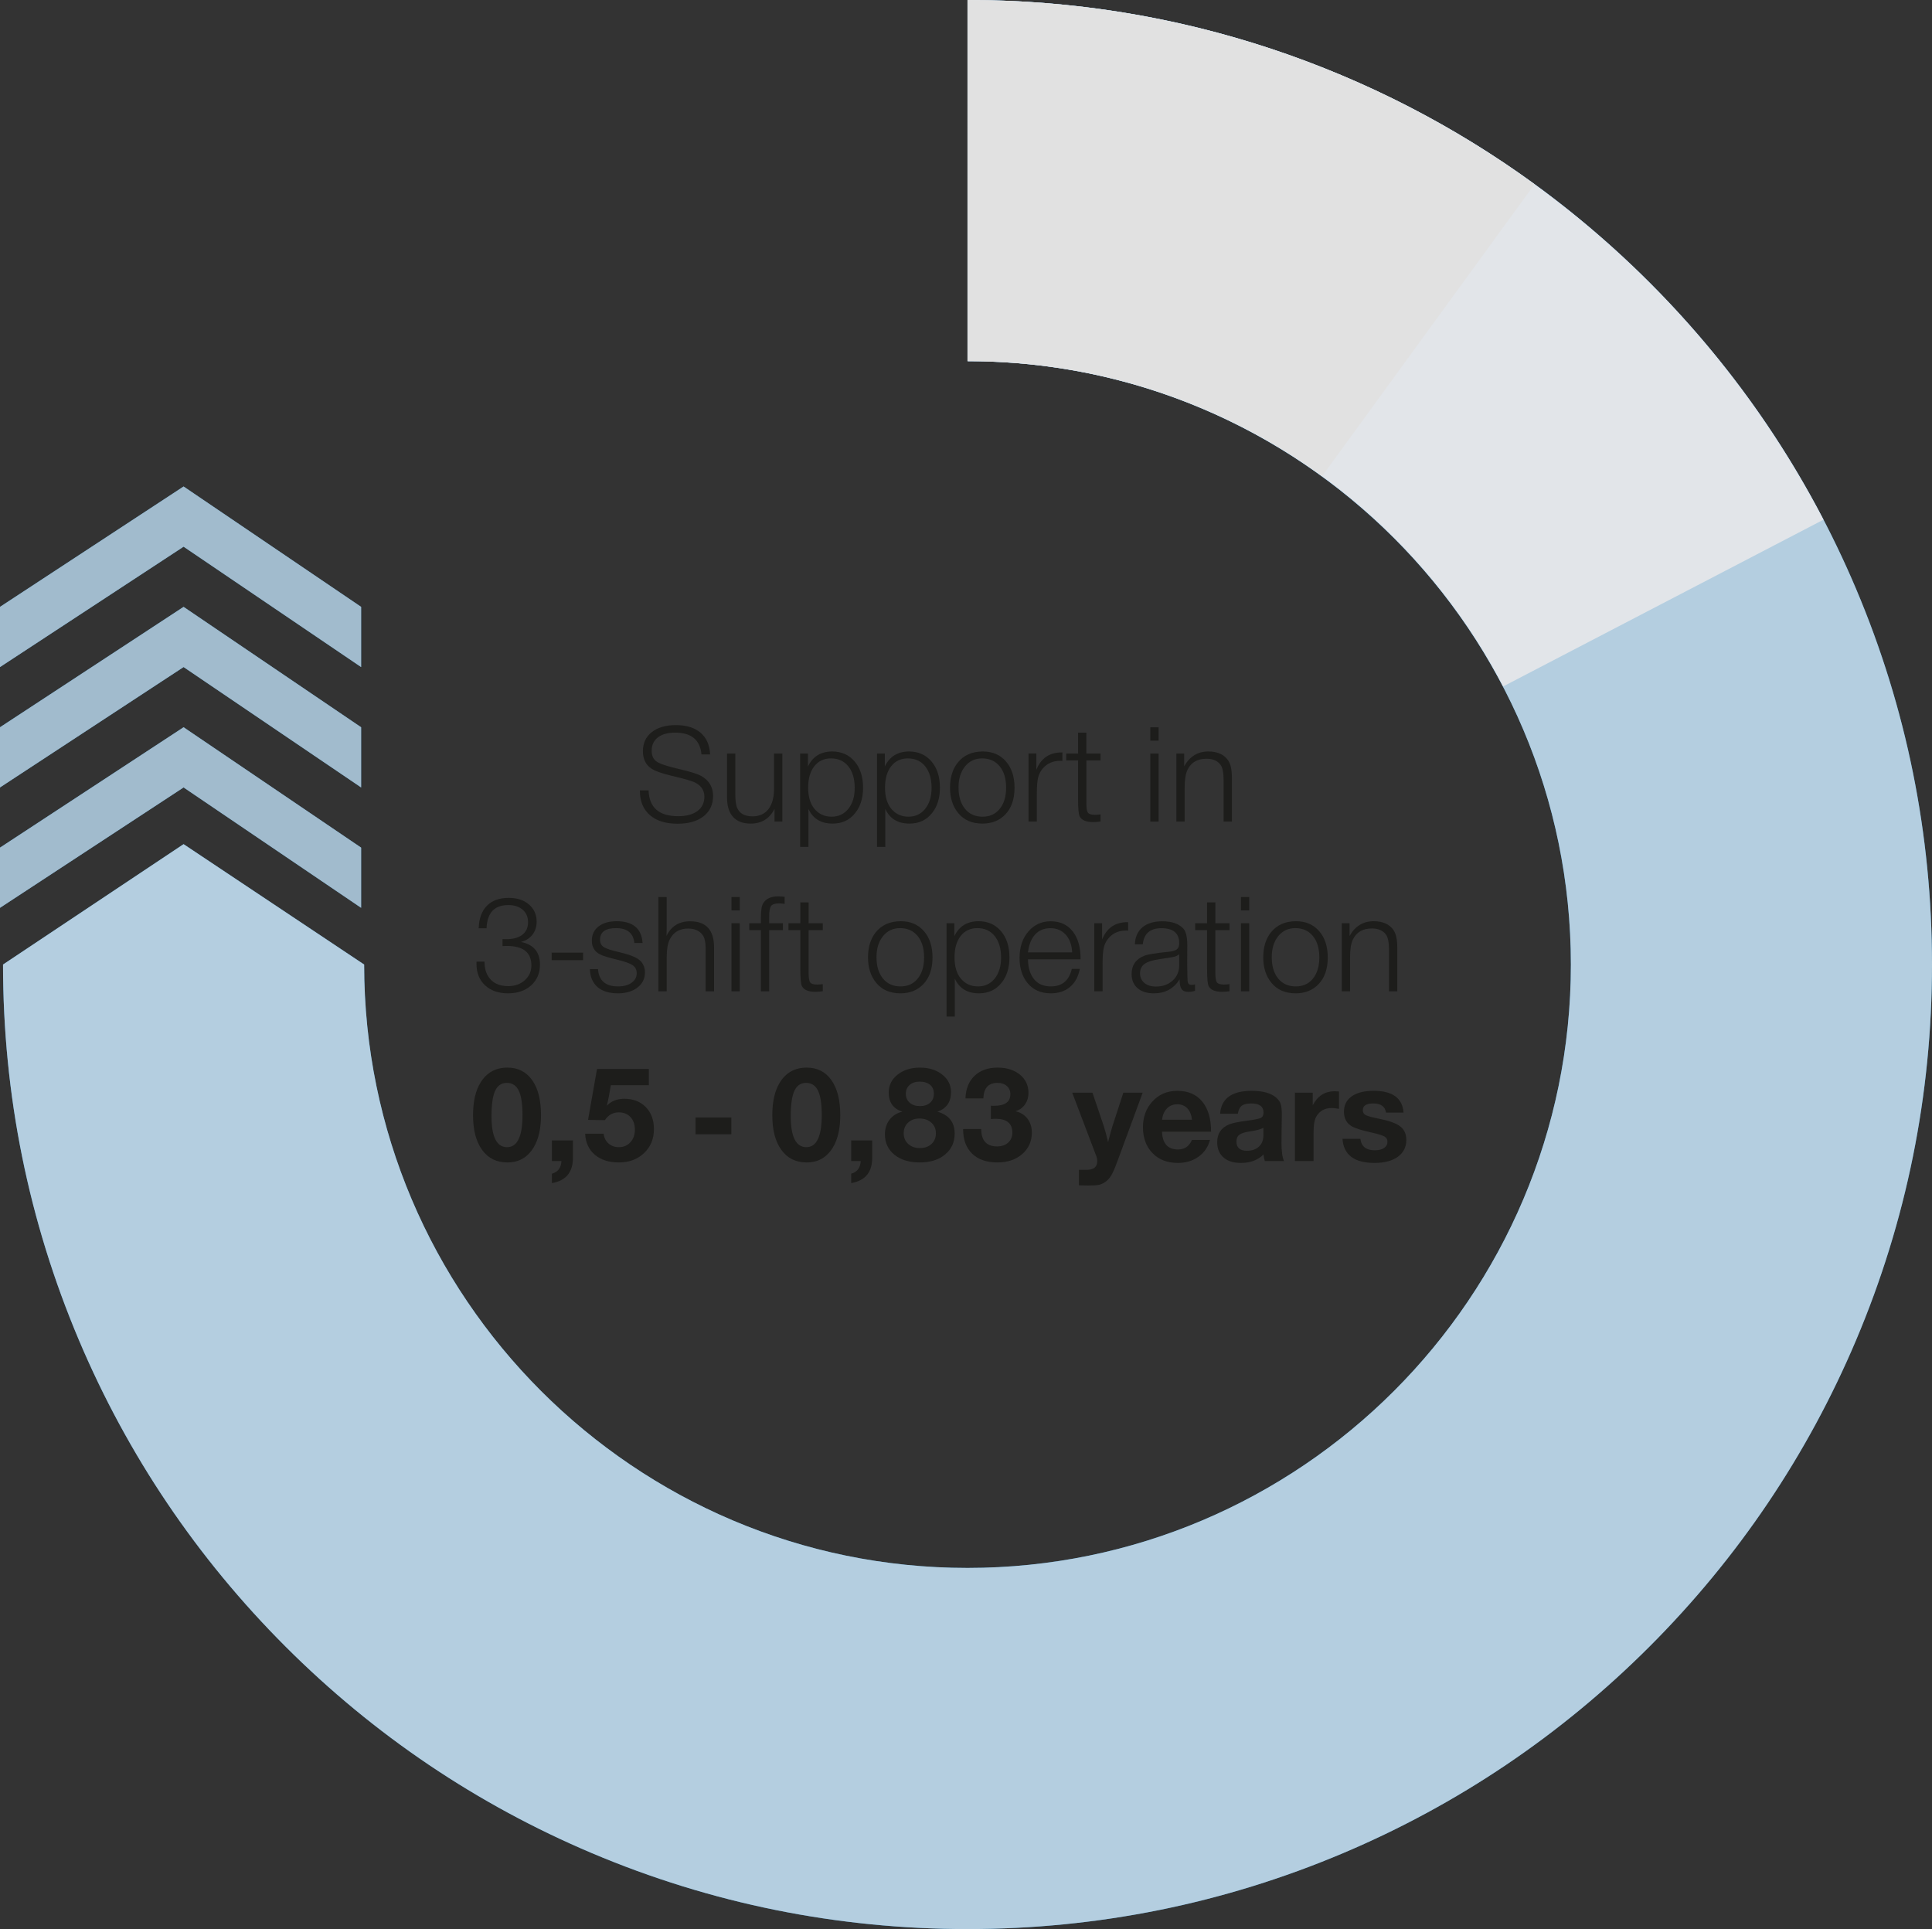 <?xml version="1.0" encoding="UTF-8"?>
<svg xmlns="http://www.w3.org/2000/svg" width="642.006" height="641" version="1.1" viewBox="0 0 642.006 641">
  <rect x="0" y="0" width="642.006" height="641" fill="#333333" stroke="none"/>
  <defs>
    <style>
      .st0 {
        opacity: .1;
      }

      .st0, .st1, .st2, .st3, .st4 {
        mix-blend-mode: multiply;
      }

      .st5 {
        fill: #fff;
      }

      .st1 {
        opacity: .35;
      }

      .st6 {
        fill: #2089cf;
      }

      .st7 {
        isolation: isolate;
      }

      .st8 {
        stroke: #d6e2f5;
      }

      .st8, .st9 {
        fill: none;
        stroke-miterlimit: 10;
        stroke-width: 120px;
      }

      .st9 {
        stroke: #d5d5d5;
      }

      .st10 {
        display: none;
      }

      .st11 {
        fill: #1d1d1b;
      }

      .st2 {
        opacity: .2;
      }

      .st3 {
        opacity: .75;
      }

      .st4 {
        opacity: .3;
      }
    </style>
  </defs>
  <g class="st7">
    <g id="Ebene_1">
      <path class="st6" d="M616.795,195.728c-16.145-38.172-39.246-72.441-68.661-101.856-29.415-29.415-63.685-52.516-101.856-68.661C406.726,8.482,364.747,0,321.506,0v120c110.556,0,200.5,89.944,200.5,200.5s-89.944,200.5-200.5,200.5-200.5-89.944-200.5-200.5l-60-40L1.006,320.5c0,43.241,8.482,85.22,25.211,124.771,16.145,38.172,39.247,72.441,68.661,101.856,29.415,29.415,63.685,52.516,101.856,68.661,39.551,16.729,81.531,25.211,124.772,25.211s85.22-8.482,124.772-25.211c38.172-16.145,72.441-39.246,101.856-68.661s52.516-63.685,68.661-101.856c16.729-39.552,25.211-81.53,25.211-124.772s-8.482-85.22-25.211-124.772h0Z"></path>
      <g id="Balken_x5F_Background_3Schicht">
        <g>
          <path class="st8" d="M321.506,60c57.228,0,110.147,18.454,153.129,49.736,32.536,23.68,59.379,54.71,78.088,90.651"></path>
          <path class="st9" d="M321.506,60c57.228,0,110.147,18.454,153.129,49.736"></path>
        </g>
      </g>
      <g id="Balken_x5F_Background_2Schicht" class="st10">
        <path class="st8" d="M321.506,60c57.228,0,110.147,18.454,153.129,49.736,65.073,47.36,107.371,124.122,107.371,210.764"></path>
        <path class="st9" d="M321.506,60c57.228,0,110.147,18.454,153.129,49.736,24.402,17.76,45.602,39.655,62.569,64.654"></path>
      </g>
      <g id="Balken_x5F_Background_1Schicht" class="st10">
        <path class="st8" d="M474.635,109.736c65.073,47.36,107.371,124.122,107.371,210.764,0,143.87-116.63,260.5-260.5,260.5"></path>
        <path class="st9" d="M321.506,60c57.228,0,110.147,18.454,153.129,49.736,65.073,47.36,107.371,124.122,107.371,210.764,0,33.853-6.458,66.198-18.208,95.87"></path>
      </g>
      <g id="Balken_Schatten" class="st10">
        <g class="st4">
          <path class="st5" d="M321.506,641c-43.241,0-85.22-8.482-124.772-25.211-38.172-16.145-72.441-39.246-101.856-68.661-29.415-29.415-52.516-63.685-68.661-101.856C9.488,405.72,1.006,363.741,1.006,320.5l60-40,60,40c0,110.556,89.944,200.5,200.5,200.5s200.5-89.944,200.5-200.5-89.944-200.5-200.5-200.5V0c43.241,0,85.22,8.482,124.772,25.211,38.172,16.145,72.441,39.247,101.856,68.661,29.415,29.415,52.516,63.685,68.661,101.856,16.729,39.551,25.211,81.531,25.211,124.772s-8.482,85.22-25.211,124.772c-16.145,38.172-39.246,72.441-68.661,101.856s-63.685,52.516-101.856,68.661c-39.552,16.729-81.53,25.211-124.772,25.211v0Z"></path>
          <g class="st1">
            <path d="M321.506,641c-43.241,0-85.22-8.482-124.772-25.211-38.172-16.145-72.441-39.246-101.856-68.661-29.415-29.415-52.516-63.685-68.661-101.856C9.488,405.72,1.006,363.741,1.006,320.5l60-40,60,40c0,110.556,89.944,200.5,200.5,200.5s200.5-89.944,200.5-200.5-89.944-200.5-200.5-200.5V0c43.241,0,85.22,8.482,124.772,25.211,38.172,16.145,72.441,39.247,101.856,68.661,29.415,29.415,52.516,63.685,68.661,101.856,16.729,39.551,25.211,81.531,25.211,124.772s-8.482,85.22-25.211,124.772c-16.145,38.172-39.246,72.441-68.661,101.856s-63.685,52.516-101.856,68.661c-39.552,16.729-81.53,25.211-124.772,25.211v0Z"></path>
          </g>
        </g>
        <polygon class="st5" points="1.006 300.5 61.006 260.5 121.006 300.5 121.006 280.5 61.006 240.5 1.006 280.5 1.006 300.5"></polygon>
      </g>
      <g id="Schein_nach_außen">
        <g class="st3">
          <g>
            <path class="st5" d="M321.506,641c-43.241,0-85.22-8.482-124.772-25.211-38.172-16.145-72.441-39.246-101.856-68.661-29.415-29.415-52.516-63.685-68.661-101.856C9.488,405.72,1.006,363.741,1.006,320.5l60-40,60,40c0,110.556,89.944,200.5,200.5,200.5s200.5-89.944,200.5-200.5-89.944-200.5-200.5-200.5V0c43.241,0,85.22,8.482,124.772,25.211,38.172,16.145,72.441,39.247,101.856,68.661,29.415,29.415,52.516,63.685,68.661,101.856,16.729,39.551,25.211,81.531,25.211,124.772s-8.482,85.22-25.211,124.772c-16.145,38.172-39.246,72.441-68.661,101.856s-63.685,52.516-101.856,68.661c-39.552,16.729-81.53,25.211-124.772,25.211v0Z"></path>
            <g class="st0">
              <path d="M321.506,641c-43.241,0-85.22-8.482-124.772-25.211-38.172-16.145-72.441-39.246-101.856-68.661-29.415-29.415-52.516-63.685-68.661-101.856C9.488,405.72,1.006,363.741,1.006,320.5l60-40,60,40c0,110.556,89.944,200.5,200.5,200.5s200.5-89.944,200.5-200.5-89.944-200.5-200.5-200.5V0c43.241,0,85.22,8.482,124.772,25.211,38.172,16.145,72.441,39.247,101.856,68.661,29.415,29.415,52.516,63.685,68.661,101.856,16.729,39.551,25.211,81.531,25.211,124.772s-8.482,85.22-25.211,124.772c-16.145,38.172-39.246,72.441-68.661,101.856s-63.685,52.516-101.856,68.661c-39.552,16.729-81.53,25.211-124.772,25.211v0Z"></path>
            </g>
          </g>
        </g>
      </g>
      <g id="Pfeil_1">
        <polygon class="st6" points="0 301.654 61.006 261.654 120 301.654 120 281.654 61.006 241.654 0 281.654 0 301.654"></polygon>
      </g>
      <g id="Pfeil_2">
        <polygon class="st6" points="0 261.654 61.006 221.654 120 261.654 120 241.654 61.006 201.654 0 241.654 0 261.654"></polygon>
      </g>
      <g id="Pfeil_3">
        <polygon class="st6" points="0 221.654 61.006 181.654 120 221.654 120 201.654 61.006 161.654 0 201.654 0 221.654"></polygon>
      </g>
      <g id="Schatten_Pfeil_1">
        <g class="st3">
          <g>
            <polygon class="st5" points="0 301.654 0 281.654 61.006 241.654 120 281.654 120 301.654 61.006 261.654 0 301.654"></polygon>
            <g class="st2">
              <polygon points="0 301.654 0 281.654 61.006 241.654 120 281.654 120 301.654 61.006 261.654 0 301.654"></polygon>
            </g>
          </g>
        </g>
      </g>
      <g id="Schatten_Pfeil_2">
        <g class="st3">
          <g>
            <polygon class="st5" points="0 261.654 0 241.654 61.006 201.654 120 241.654 120 261.654 61.006 221.654 0 261.654"></polygon>
            <g class="st2">
              <polygon points="0 261.654 0 241.654 61.006 201.654 120 241.654 120 261.654 61.006 221.654 0 261.654"></polygon>
            </g>
          </g>
        </g>
      </g>
      <g id="Schatten_Pfeil_3">
        <g class="st3">
          <g>
            <polygon class="st5" points="0 221.654 0 201.654 61.006 161.654 120 201.654 120 221.654 61.006 181.654 0 221.654"></polygon>
            <g class="st2">
              <polygon points="0 221.654 0 201.654 61.006 161.654 120 201.654 120 221.654 61.006 181.654 0 221.654"></polygon>
            </g>
          </g>
        </g>
      </g>
      <g>
        <path class="st11" d="M235.967,250.696h-2.867c-.445-4.835-3.359-7.252-8.744-7.252-2.448,0-4.36.528-5.737,1.583s-2.065,2.524-2.065,4.406c0,1.652.535,2.853,1.606,3.603,1.071.75,3.351,1.53,6.839,2.341,4.084.934,6.777,1.767,8.078,2.502,2.586,1.484,3.879,3.68,3.879,6.586,0,2.861-1.053,5.118-3.156,6.77s-4.984,2.478-8.641,2.478c-3.917,0-6.969-.941-9.156-2.823-2.234-1.943-3.351-4.582-3.351-7.918v-.344h2.869c.199,5.722,3.481,8.583,9.845,8.583,2.723,0,4.854-.574,6.391-1.721,1.539-1.147,2.307-2.731,2.307-4.75,0-2.295-1.217-3.947-3.648-4.957-1.133-.459-3.443-1.102-6.931-1.928-3.473-.81-5.845-1.652-7.114-2.524-1.821-1.254-2.731-3.167-2.731-5.737,0-2.662.983-4.769,2.949-6.322,1.965-1.553,4.631-2.33,7.997-2.33,3.504,0,6.242.846,8.217,2.536,1.973,1.691,3.029,4.097,3.166,7.218Z"></path>
        <path class="st11" d="M259.972,250.375v22.628h-2.594v-4.223c-1.668,3.259-4.307,4.888-7.918,4.888-2.57,0-4.524-.738-5.863-2.214s-2.008-3.638-2.008-6.483v-14.596h2.754v13.379c0,2.142.191,3.672.574,4.59.795,1.943,2.509,2.915,5.141,2.915,2.295,0,4.061-.799,5.301-2.398,1.239-1.598,1.859-3.89,1.859-6.873v-11.612h2.754Z"></path>
        <path class="st11" d="M268.484,250.375v4.314c1.591-3.32,4.283-4.98,8.078-4.98,3.044,0,5.499,1.079,7.366,3.236,1.912,2.188,2.868,5.125,2.868,8.812,0,3.412-.864,6.204-2.593,8.377-1.852,2.356-4.36,3.534-7.527,3.534-3.871,0-6.549-1.629-8.032-4.888v12.622h-2.754v-31.027h2.594ZM276.126,252.004c-2.326,0-4.169.869-5.53,2.605-1.362,1.736-2.043,4.104-2.043,7.103,0,3.014.689,5.355,2.065,7.022,1.453,1.76,3.365,2.639,5.737,2.639,2.295,0,4.146-.875,5.554-2.627,1.407-1.752,2.111-4.066,2.111-6.942,0-3.029-.708-5.419-2.123-7.172-1.415-1.752-3.339-2.627-5.771-2.627Z"></path>
        <path class="st11" d="M294.027,250.375v4.314c1.591-3.32,4.283-4.98,8.078-4.98,3.044,0,5.499,1.079,7.366,3.236,1.912,2.188,2.868,5.125,2.868,8.812,0,3.412-.864,6.204-2.593,8.377-1.852,2.356-4.36,3.534-7.527,3.534-3.871,0-6.549-1.629-8.032-4.888v12.622h-2.754v-31.027h2.594ZM301.669,252.004c-2.326,0-4.169.869-5.53,2.605-1.362,1.736-2.043,4.104-2.043,7.103,0,3.014.689,5.355,2.065,7.022,1.453,1.76,3.365,2.639,5.737,2.639,2.295,0,4.146-.875,5.554-2.627,1.407-1.752,2.111-4.066,2.111-6.942,0-3.029-.708-5.419-2.123-7.172-1.415-1.752-3.339-2.627-5.771-2.627Z"></path>
        <path class="st11" d="M326.622,249.709c3.182,0,5.729,1.094,7.643,3.282,1.912,2.188,2.868,5.11,2.868,8.767,0,3.779-1.018,6.732-3.052,8.858-1.943,2.035-4.483,3.052-7.619,3.052-3.474,0-6.166-1.178-8.078-3.534-1.791-2.188-2.686-4.995-2.686-8.422,0-3.366.841-6.12,2.524-8.262,1.974-2.494,4.773-3.741,8.399-3.741ZM326.347,252.004c-2.341,0-4.231.888-5.668,2.662-1.438,1.775-2.158,4.108-2.158,7,0,2.983.716,5.347,2.147,7.091,1.43,1.744,3.377,2.616,5.84,2.616,2.295,0,4.131-.788,5.508-2.364,1.546-1.774,2.318-4.2,2.318-7.275,0-2.998-.716-5.37-2.146-7.114-1.431-1.744-3.378-2.616-5.841-2.616Z"></path>
        <path class="st11" d="M353.031,250.03v2.8c-.337-.015-.573-.023-.712-.023-2.401,0-4.329.842-5.783,2.524-.779.903-1.308,1.935-1.583,3.098-.275,1.163-.413,2.938-.413,5.324v9.248h-2.754v-22.628h2.594v5.416c1.575-3.917,4.459-5.836,8.651-5.76Z"></path>
        <path class="st11" d="M365.706,250.375v2.295h-4.704v14.274c0,1.606.176,2.643.528,3.109.352.467,1.124.7,2.317.7.489,0,1.109-.046,1.858-.138v2.364c-.871.122-1.697.184-2.478.184-2.279,0-3.756-.612-4.429-1.836-.367-.673-.551-2.585-.551-5.737v-12.92h-3.947v-2.295h3.947v-6.931h2.754v6.931h4.704Z"></path>
        <path class="st11" d="M385.007,241.677v4.429h-2.754v-4.429h2.754ZM385.007,250.375v22.628h-2.754v-22.628h2.754Z"></path>
        <path class="st11" d="M393.506,250.375v4.246c1.836-3.274,4.505-4.911,8.009-4.911,3.106,0,5.332,1.025,6.679,3.075.779,1.224,1.17,3.114,1.17,5.668v14.55h-2.754v-13.678c0-2.524-.329-4.238-.986-5.141-.98-1.377-2.556-2.065-4.729-2.065-2.938,0-5.011,1.178-6.219,3.534-.674,1.331-1.01,3.32-1.01,5.967v11.383h-2.754v-22.628h2.594Z"></path>
        <path class="st11" d="M159.072,308.45c.107-3.259,1.021-5.756,2.743-7.493,1.721-1.736,4.134-2.605,7.24-2.605,2.784,0,5.026.731,6.724,2.192s2.547,3.377,2.547,5.748c0,1.668-.463,3.098-1.389,4.292s-2.199,1.997-3.821,2.41c4.207.857,6.311,3.366,6.311,7.527,0,2.846-.976,5.149-2.926,6.908-1.951,1.76-4.51,2.64-7.677,2.64-3.198,0-5.745-.888-7.642-2.662-1.897-1.774-2.846-4.161-2.846-7.161v-.711h2.662c0,1.836.359,3.382,1.079,4.636,1.346,2.341,3.61,3.512,6.793,3.512,2.218,0,4.058-.654,5.519-1.963,1.46-1.308,2.191-2.948,2.191-4.922,0-4.314-2.724-6.472-8.17-6.472-.475,0-.949.016-1.423.046v-2.318c.566.016.979.023,1.239.023,2.31,0,4.097-.494,5.358-1.48,1.263-.987,1.894-2.376,1.894-4.165,0-1.728-.597-3.11-1.79-4.142-1.193-1.033-2.777-1.549-4.75-1.549-4.651,0-7.068,2.57-7.252,7.711h-2.616Z"></path>
        <path class="st11" d="M193.757,316.551v2.502h-10.442v-2.502h10.442Z"></path>
        <path class="st11" d="M213.535,313.338h-2.731c-.352-3.289-2.379-4.934-6.082-4.934-3.55,0-5.324,1.285-5.324,3.856,0,1.102.413,1.917,1.239,2.444.826.528,2.57,1.098,5.232,1.71,2.83.658,4.85,1.385,6.059,2.18,1.591,1.04,2.387,2.555,2.387,4.544,0,2.065-.83,3.737-2.49,5.014-1.661,1.277-3.829,1.917-6.506,1.917-2.907,0-5.164-.696-6.77-2.089-1.606-1.392-2.448-3.381-2.524-5.967h2.685c.29,3.841,2.517,5.761,6.678,5.761,1.851,0,3.347-.405,4.486-1.217,1.14-.81,1.71-1.866,1.71-3.167,0-1.132-.436-2.008-1.308-2.628-.872-.619-2.509-1.22-4.911-1.801-3.152-.75-5.194-1.384-6.127-1.905-1.714-.933-2.57-2.44-2.57-4.521,0-1.974.742-3.538,2.226-4.693,1.484-1.155,3.488-1.733,6.013-1.733,5.4,0,8.277,2.41,8.629,7.229Z"></path>
        <path class="st11" d="M221.541,298.077v10.258c0,.275-.023,1.17-.069,2.685,1.545-3.259,4.169-4.888,7.871-4.888,5.294,0,7.941,2.899,7.941,8.698v14.573h-2.801v-14.229c0-2.096-.336-3.595-1.01-4.498-1.04-1.423-2.647-2.134-4.818-2.134-2.801,0-4.82,1.178-6.059,3.534-.704,1.347-1.056,3.427-1.056,6.242v11.085h-2.754v-31.326h2.754Z"></path>
        <path class="st11" d="M245.826,298.077v4.429h-2.754v-4.429h2.754ZM245.826,306.774v22.628h-2.754v-22.628h2.754Z"></path>
        <path class="st11" d="M260.74,298.008v2.341c-.734-.107-1.353-.161-1.859-.161-1.33,0-2.211.283-2.639.849-.429.566-.643,1.729-.643,3.488v2.249h4.566v2.295h-4.566v20.333h-2.754v-20.333h-3.856v-2.295h3.856v-1.928c0-2.325.26-3.901.78-4.728.933-1.515,2.585-2.272,4.957-2.272.627,0,1.346.054,2.157.161Z"></path>
        <path class="st11" d="M273.409,306.774v2.295h-4.704v14.274c0,1.606.176,2.644.528,3.109.352.468,1.124.7,2.317.7.489,0,1.109-.046,1.858-.138v2.364c-.871.122-1.697.184-2.478.184-2.279,0-3.756-.612-4.429-1.836-.367-.673-.551-2.586-.551-5.737v-12.921h-3.947v-2.295h3.947v-6.931h2.754v6.931h4.704Z"></path>
        <path class="st11" d="M299.365,306.109c3.182,0,5.729,1.094,7.643,3.282,1.912,2.188,2.868,5.11,2.868,8.767,0,3.779-1.018,6.732-3.052,8.858-1.943,2.035-4.483,3.053-7.619,3.053-3.474,0-6.166-1.178-8.078-3.534-1.791-2.188-2.686-4.995-2.686-8.423,0-3.366.841-6.12,2.524-8.262,1.974-2.494,4.773-3.741,8.399-3.741ZM299.09,308.404c-2.341,0-4.231.888-5.668,2.662-1.438,1.775-2.158,4.108-2.158,7,0,2.983.716,5.348,2.147,7.092,1.43,1.744,3.377,2.616,5.84,2.616,2.295,0,4.131-.788,5.508-2.364,1.546-1.774,2.318-4.199,2.318-7.275,0-2.998-.716-5.37-2.146-7.114-1.431-1.744-3.378-2.616-5.841-2.616Z"></path>
        <path class="st11" d="M317.124,306.774v4.314c1.591-3.32,4.283-4.98,8.078-4.98,3.044,0,5.499,1.079,7.366,3.236,1.912,2.188,2.868,5.125,2.868,8.812,0,3.412-.864,6.204-2.593,8.377-1.852,2.356-4.36,3.534-7.527,3.534-3.871,0-6.549-1.63-8.032-4.889v12.622h-2.754v-31.027h2.594ZM324.766,308.404c-2.326,0-4.169.869-5.53,2.605-1.362,1.736-2.043,4.104-2.043,7.103,0,3.015.689,5.356,2.065,7.022,1.453,1.76,3.365,2.64,5.737,2.64,2.295,0,4.146-.876,5.554-2.628,1.407-1.752,2.111-4.065,2.111-6.942,0-3.029-.708-5.419-2.123-7.172-1.415-1.752-3.339-2.627-5.771-2.627Z"></path>
        <path class="st11" d="M358.83,321.944c-.506,2.601-1.596,4.606-3.271,6.013-1.676,1.407-3.798,2.111-6.368,2.111-3.397,0-6.028-1.201-7.894-3.603-1.668-2.157-2.502-4.865-2.502-8.124,0-3.626.986-6.579,2.961-8.858,1.942-2.233,4.397-3.351,7.366-3.351,3.136,0,5.584,1.117,7.344,3.351,1.759,2.234,2.631,5.324,2.616,9.271h-17.487c.03,1.515.214,2.785.551,3.81,1.132,3.474,3.496,5.21,7.091,5.21,3.703,0,6.014-1.943,6.932-5.829h2.662ZM356.282,316.459c-.123-2.478-.834-4.436-2.134-5.875-1.301-1.438-2.999-2.157-5.096-2.157s-3.782.689-5.06,2.065c-1.278,1.377-2.077,3.366-2.398,5.967h14.688Z"></path>
        <path class="st11" d="M374.882,306.43v2.8c-.337-.015-.573-.023-.712-.023-2.401,0-4.329.842-5.783,2.524-.779.903-1.308,1.935-1.583,3.098-.275,1.163-.413,2.938-.413,5.324v9.248h-2.754v-22.628h2.594v5.416c1.575-3.917,4.459-5.836,8.651-5.76Z"></path>
        <path class="st11" d="M397.106,327.107v2.135c-.69.23-1.424.344-2.203.344-1.071,0-1.825-.31-2.261-.93-.436-.619-.654-1.693-.654-3.224-1.959,3.091-4.811,4.636-8.56,4.636-2.295,0-4.101-.57-5.416-1.71-1.316-1.14-1.975-2.704-1.975-4.693,0-2.968,1.424-5.003,4.269-6.104,1.132-.443,3.778-.872,7.939-1.285,1.377-.138,2.322-.413,2.835-.826.512-.413.769-1.102.769-2.065,0-3.305-1.974-4.957-5.921-4.957-3.749,0-5.806,1.783-6.173,5.347h-2.64c.106-2.448.952-4.333,2.536-5.657,1.583-1.323,3.782-1.985,6.598-1.985,3.075,0,5.37.773,6.885,2.318.933.949,1.4,2.808,1.4,5.577l-.023,6.655c.015,3.29.088,5.21.218,5.761s.57.826,1.319.826c.322,0,.674-.054,1.057-.161ZM391.851,317.079c-.475.398-1.022.677-1.641.837-.62.161-2.154.41-4.602.746-2.433.337-4.169.869-5.209,1.595-1.041.727-1.56,1.779-1.56,3.156,0,1.331.481,2.397,1.445,3.201.964.803,2.241,1.205,3.832,1.205,2.25,0,4.101-.662,5.555-1.985,1.453-1.323,2.18-3.018,2.18-5.083v-3.672Z"></path>
        <path class="st11" d="M408.571,306.774v2.295h-4.704v14.274c0,1.606.176,2.644.528,3.109.352.468,1.124.7,2.317.7.489,0,1.109-.046,1.858-.138v2.364c-.871.122-1.697.184-2.478.184-2.279,0-3.756-.612-4.429-1.836-.367-.673-.551-2.586-.551-5.737v-12.921h-3.947v-2.295h3.947v-6.931h2.754v6.931h4.704Z"></path>
        <path class="st11" d="M415.12,298.077v4.429h-2.754v-4.429h2.754ZM415.12,306.774v22.628h-2.754v-22.628h2.754Z"></path>
        <path class="st11" d="M430.704,306.109c3.182,0,5.729,1.094,7.643,3.282,1.912,2.188,2.868,5.11,2.868,8.767,0,3.779-1.018,6.732-3.052,8.858-1.943,2.035-4.483,3.053-7.619,3.053-3.474,0-6.166-1.178-8.078-3.534-1.791-2.188-2.686-4.995-2.686-8.423,0-3.366.841-6.12,2.524-8.262,1.974-2.494,4.773-3.741,8.399-3.741ZM430.429,308.404c-2.341,0-4.231.888-5.668,2.662-1.438,1.775-2.158,4.108-2.158,7,0,2.983.716,5.348,2.147,7.092,1.43,1.744,3.377,2.616,5.84,2.616,2.295,0,4.131-.788,5.508-2.364,1.546-1.774,2.318-4.199,2.318-7.275,0-2.998-.716-5.37-2.146-7.114-1.431-1.744-3.378-2.616-5.841-2.616Z"></path>
        <path class="st11" d="M448.462,306.774v4.246c1.836-3.274,4.505-4.911,8.009-4.911,3.106,0,5.332,1.025,6.679,3.075.779,1.224,1.17,3.114,1.17,5.668v14.55h-2.754v-13.678c0-2.524-.329-4.238-.986-5.141-.98-1.377-2.556-2.065-4.729-2.065-2.938,0-5.011,1.178-6.219,3.534-.674,1.331-1.01,3.32-1.01,5.967v11.383h-2.754v-22.628h2.594Z"></path>
        <path class="st11" d="M168.624,354.752c3.519,0,6.257,1.389,8.216,4.166,1.958,2.776,2.938,6.651,2.938,11.623,0,4.422-.803,7.979-2.41,10.672-2.019,3.366-4.942,5.049-8.767,5.049-3.58,0-6.377-1.385-8.388-4.154-2.012-2.769-3.018-6.616-3.018-11.543,0-4.574.841-8.208,2.524-10.901,2.035-3.273,5.003-4.911,8.904-4.911ZM168.417,359.824c-1.775,0-3.068.876-3.878,2.628-.811,1.752-1.216,4.555-1.216,8.41,0,6.885,1.728,10.327,5.186,10.327,3.412,0,5.118-3.564,5.118-10.694,0-3.687-.417-6.387-1.25-8.101-.835-1.714-2.154-2.57-3.959-2.57Z"></path>
        <path class="st11" d="M190.386,378.94v5.394c.122,5.049-2.203,7.979-6.977,8.789v-3.121c1.989-.551,3.044-1.95,3.167-4.199h-3.167v-6.862h6.977Z"></path>
        <path class="st11" d="M215.607,355.211v5.394h-12.622l-.665,3.764c-.199,1.056-.429,2.073-.689,3.052,1.499-1.545,3.435-2.317,5.806-2.317,2.968,0,5.354.922,7.16,2.766,1.805,1.844,2.708,4.279,2.708,7.309,0,3.244-1.094,5.902-3.282,7.976-2.188,2.073-4.98,3.109-8.377,3.109-3.32,0-5.982-.853-7.986-2.559-2.004-1.706-3.075-4.035-3.213-6.988h6.15c.138,1.331.669,2.409,1.595,3.235.925.826,2.077,1.239,3.454,1.239,1.56,0,2.838-.543,3.833-1.629.994-1.086,1.492-2.486,1.492-4.2,0-1.728-.486-3.117-1.458-4.165s-2.268-1.572-3.89-1.572c-1.958,0-3.496.865-4.613,2.594l-5.6-.092,2.983-16.914h17.212Z"></path>
        <path class="st11" d="M243.03,371.321v5.577h-11.91v-5.577h11.91Z"></path>
        <path class="st11" d="M268.067,354.752c3.519,0,6.258,1.389,8.217,4.166,1.958,2.776,2.938,6.651,2.938,11.623,0,4.422-.804,7.979-2.41,10.672-2.019,3.366-4.942,5.049-8.767,5.049-3.58,0-6.376-1.385-8.388-4.154-2.013-2.769-3.018-6.616-3.018-11.543,0-4.574.841-8.208,2.523-10.901,2.035-3.273,5.004-4.911,8.904-4.911ZM267.861,359.824c-1.775,0-3.067.876-3.878,2.628-.811,1.752-1.217,4.555-1.217,8.41,0,6.885,1.728,10.327,5.186,10.327,3.411,0,5.118-3.564,5.118-10.694,0-3.687-.418-6.387-1.251-8.101-.834-1.714-2.154-2.57-3.959-2.57Z"></path>
        <path class="st11" d="M289.83,378.94v5.394c.122,5.049-2.203,7.979-6.977,8.789v-3.121c1.988-.551,3.044-1.95,3.167-4.199h-3.167v-6.862h6.977Z"></path>
        <path class="st11" d="M299.818,369.394c-2.998-.994-4.498-3.113-4.498-6.356,0-2.402.98-4.384,2.938-5.944,1.959-1.56,4.438-2.341,7.436-2.341,2.984,0,5.451.769,7.401,2.307,1.951,1.538,2.927,3.484,2.927,5.841,0,3.289-1.508,5.454-4.521,6.494,3.824,1.071,5.737,3.504,5.737,7.298,0,2.861-1.063,5.172-3.19,6.931-2.126,1.76-4.926,2.64-8.398,2.64-3.504,0-6.311-.853-8.423-2.559s-3.167-3.967-3.167-6.782c0-1.897.513-3.515,1.537-4.854,1.025-1.339,2.434-2.229,4.223-2.674ZM305.533,371.666c-1.53,0-2.785.455-3.764,1.365-.98.91-1.469,2.085-1.469,3.522,0,1.454.497,2.64,1.492,3.558.994.918,2.279,1.377,3.856,1.377,1.605,0,2.898-.451,3.878-1.355.979-.902,1.469-2.088,1.469-3.557,0-1.453-.505-2.636-1.515-3.546s-2.326-1.365-3.947-1.365ZM305.602,359.411c-1.377,0-2.486.367-3.327,1.102-.842.734-1.263,1.706-1.263,2.914,0,1.239.425,2.234,1.274,2.983.849.75,1.985,1.125,3.407,1.125,1.424,0,2.552-.371,3.386-1.113.833-.742,1.251-1.756,1.251-3.041,0-1.239-.422-2.21-1.263-2.914-.842-.704-1.997-1.056-3.466-1.056Z"></path>
        <path class="st11" d="M320.826,364.987c.107-3.182,1.113-5.684,3.019-7.504,1.904-1.82,4.455-2.731,7.653-2.731,3.044,0,5.516.777,7.412,2.33,1.897,1.553,2.846,3.568,2.846,6.047,0,1.499-.394,2.8-1.182,3.901s-1.84,1.836-3.155,2.203c1.713.398,3.052,1.228,4.017,2.49.963,1.262,1.445,2.804,1.445,4.624,0,2.907-1.067,5.286-3.201,7.137-2.135,1.852-4.877,2.777-8.227,2.777-3.611,0-6.418-.976-8.423-2.926-2.004-1.951-2.998-4.678-2.982-8.182h6.012c.016,3.856,1.775,5.783,5.279,5.783,1.514,0,2.738-.421,3.672-1.263.933-.841,1.399-1.95,1.399-3.327,0-3.06-1.867-4.59-5.6-4.59-.536,0-1.048.03-1.538.092v-4.43c.444.016.796.023,1.057.023,3.61,0,5.416-1.285,5.416-3.856,0-1.132-.395-2.043-1.183-2.731s-1.816-1.032-3.087-1.032c-3.029,0-4.598,1.721-4.704,5.163h-5.944Z"></path>
        <path class="st11" d="M379.714,363.083l-8.331,22.605c-.841,2.295-1.537,3.909-2.088,4.843-.551.933-1.247,1.69-2.088,2.272-.69.459-1.382.761-2.077.907-.696.144-1.84.218-3.431.218h-.62l-2.548-.069v-5.141h2.525c2.371,0,3.557-.956,3.557-2.868,0-.566-.068-1.033-.207-1.4l-8.101-21.365h6.724l3.764,11.13c.383,1.147.857,2.915,1.424,5.302.627-2.494,1.139-4.353,1.537-5.577l3.534-10.854h6.426Z"></path>
        <path class="st11" d="M402.068,378.757c-.597,2.341-1.859,4.204-3.787,5.589s-4.207,2.076-6.838,2.076c-3.504,0-6.304-1.062-8.4-3.189-2.156-2.188-3.235-5.079-3.235-8.675,0-3.305.979-6.082,2.938-8.331,2.188-2.509,5.018-3.764,8.491-3.764,3.549,0,6.307,1.19,8.273,3.569,1.966,2.379,2.94,5.718,2.926,10.017h-16.294c.138,3.933,1.912,5.898,5.324,5.898,2.188,0,3.732-1.063,4.636-3.19h5.967ZM396.102,372.079c-.184-1.637-.7-2.903-1.549-3.798-.85-.895-1.963-1.343-3.34-1.343-1.392,0-2.539.463-3.441,1.389-.903.926-1.438,2.176-1.607,3.752h9.938Z"></path>
        <path class="st11" d="M426.662,385.803h-6.356c-.261-.826-.398-1.56-.413-2.203-1.913,1.882-4.406,2.822-7.481,2.822-2.418,0-4.292-.543-5.622-1.629-1.546-1.255-2.318-2.999-2.318-5.232,0-2.861,1.323-4.843,3.971-5.944,1.07-.443,3.044-.849,5.92-1.216,2.448-.321,3.978-.631,4.59-.93.612-.298.918-.898.918-1.802,0-2.004-1.361-3.006-4.084-3.006-1.438,0-2.49.256-3.156.769-.665.513-1.098,1.397-1.297,2.65h-5.897c.398-5.079,3.901-7.619,10.511-7.619,3.61,0,6.28.72,8.01,2.157.795.658,1.326,1.374,1.595,2.147.268.772.401,1.984.401,3.637,0,.307-.023,1.829-.068,4.567-.031,2.692-.047,4.269-.047,4.728,0,2.769.275,4.804.826,6.104ZM419.824,374.741c-.796.475-2.25.872-4.361,1.193-1.728.245-2.926.612-3.591,1.102-.666.489-.999,1.247-.999,2.272,0,2.051,1.163,3.075,3.488,3.075,1.668,0,2.995-.459,3.982-1.377.986-.918,1.48-2.149,1.48-3.694v-2.57Z"></path>
        <path class="st11" d="M444.964,362.692v5.761c-1.025-.184-1.836-.275-2.434-.275-2.31,0-4.016.94-5.117,2.822-.612,1.056-.918,2.823-.918,5.302v9.501h-6.196v-22.72h5.921v4.199c1.606-3.121,4.054-4.682,7.344-4.682.367,0,.834.031,1.4.092Z"></path>
        <path class="st11" d="M466.403,369.692h-5.829c-.307-2.019-1.714-3.029-4.223-3.029-2.326,0-3.488.742-3.488,2.226,0,.766.329,1.316.987,1.652.657.337,2.188.75,4.59,1.239,3.289.658,5.591,1.508,6.907,2.548,1.315,1.04,1.974,2.524,1.974,4.452,0,2.371-.941,4.238-2.822,5.6-1.883,1.361-4.453,2.042-7.711,2.042-6.763,0-10.32-2.669-10.672-8.009h5.943c.307,2.54,1.905,3.81,4.797,3.81,1.285,0,2.307-.256,3.063-.769.758-.513,1.136-1.197,1.136-2.055,0-.78-.325-1.361-.975-1.744-.65-.382-2.023-.81-4.119-1.285-3.32-.734-5.523-1.407-6.609-2.019-1.836-1.024-2.754-2.677-2.754-4.957,0-2.188.863-3.89,2.593-5.106,1.728-1.217,4.153-1.825,7.274-1.825,6.258,0,9.57,2.41,9.938,7.229Z"></path>
      </g>
    </g>
  </g>
</svg>
